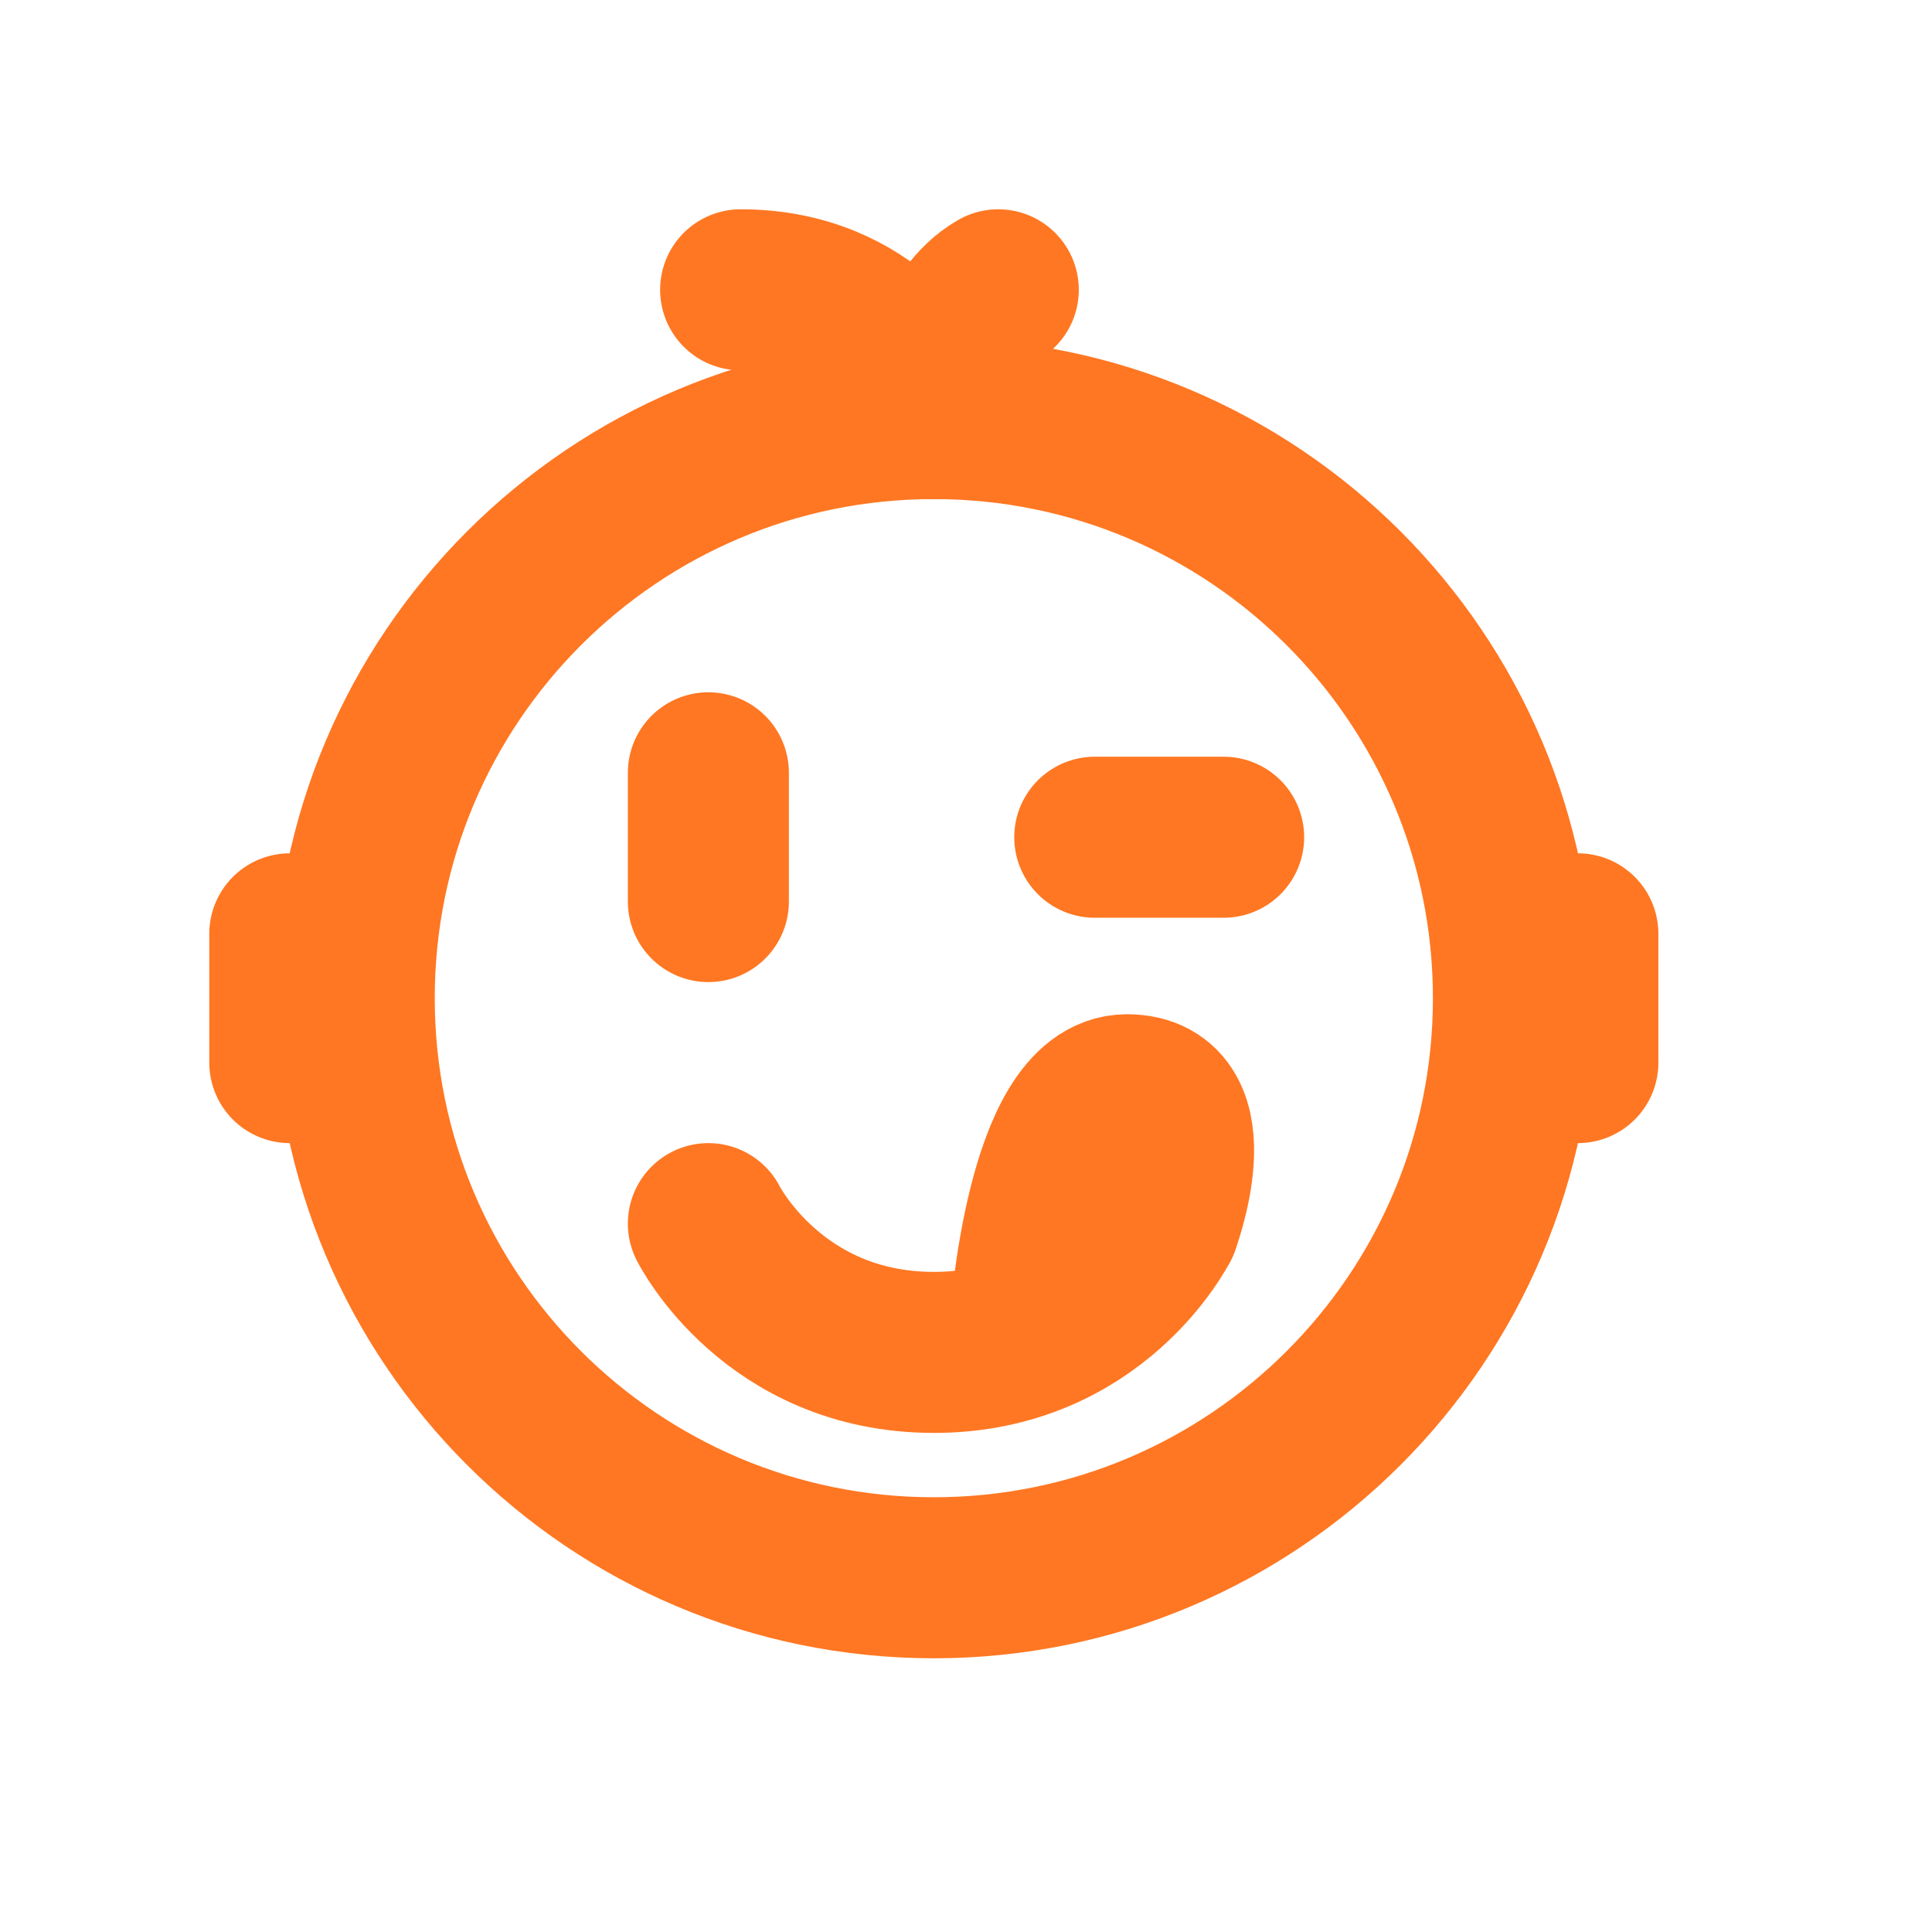 <svg width="20" height="20" viewBox="0 0 20 20" fill="none" xmlns="http://www.w3.org/2000/svg">
<path d="M9.667 16.333C12.98 16.333 15.667 13.647 15.667 10.333C15.667 7.019 12.98 4.333 9.667 4.333C6.353 4.333 3.667 7.019 3.667 10.333C3.667 13.647 6.353 16.333 9.667 16.333Z" stroke="#FF7722" stroke-width="1.667" stroke-linejoin="round"/>
<path d="M7.667 3C9 3 9.584 4 9.667 4.333C9.695 4 9.867 3.267 10.334 3M12 12.667C12 12.667 11.334 14 9.667 14C8 14 7.333 12.667 7.333 12.667" stroke="#FF7722" stroke-width="1.667" stroke-linecap="round" stroke-linejoin="round"/>
<path d="M12 12.667C12 12.667 12.5 11.333 11.667 11.333C10.833 11.333 10.667 13.667 10.667 13.667M12.667 8.667H11.333M7.333 8V9.333M3 9.667V11M16.334 9.667V11" stroke="#FF7722" stroke-width="1.667" stroke-linecap="round" stroke-linejoin="round"/>
</svg>

